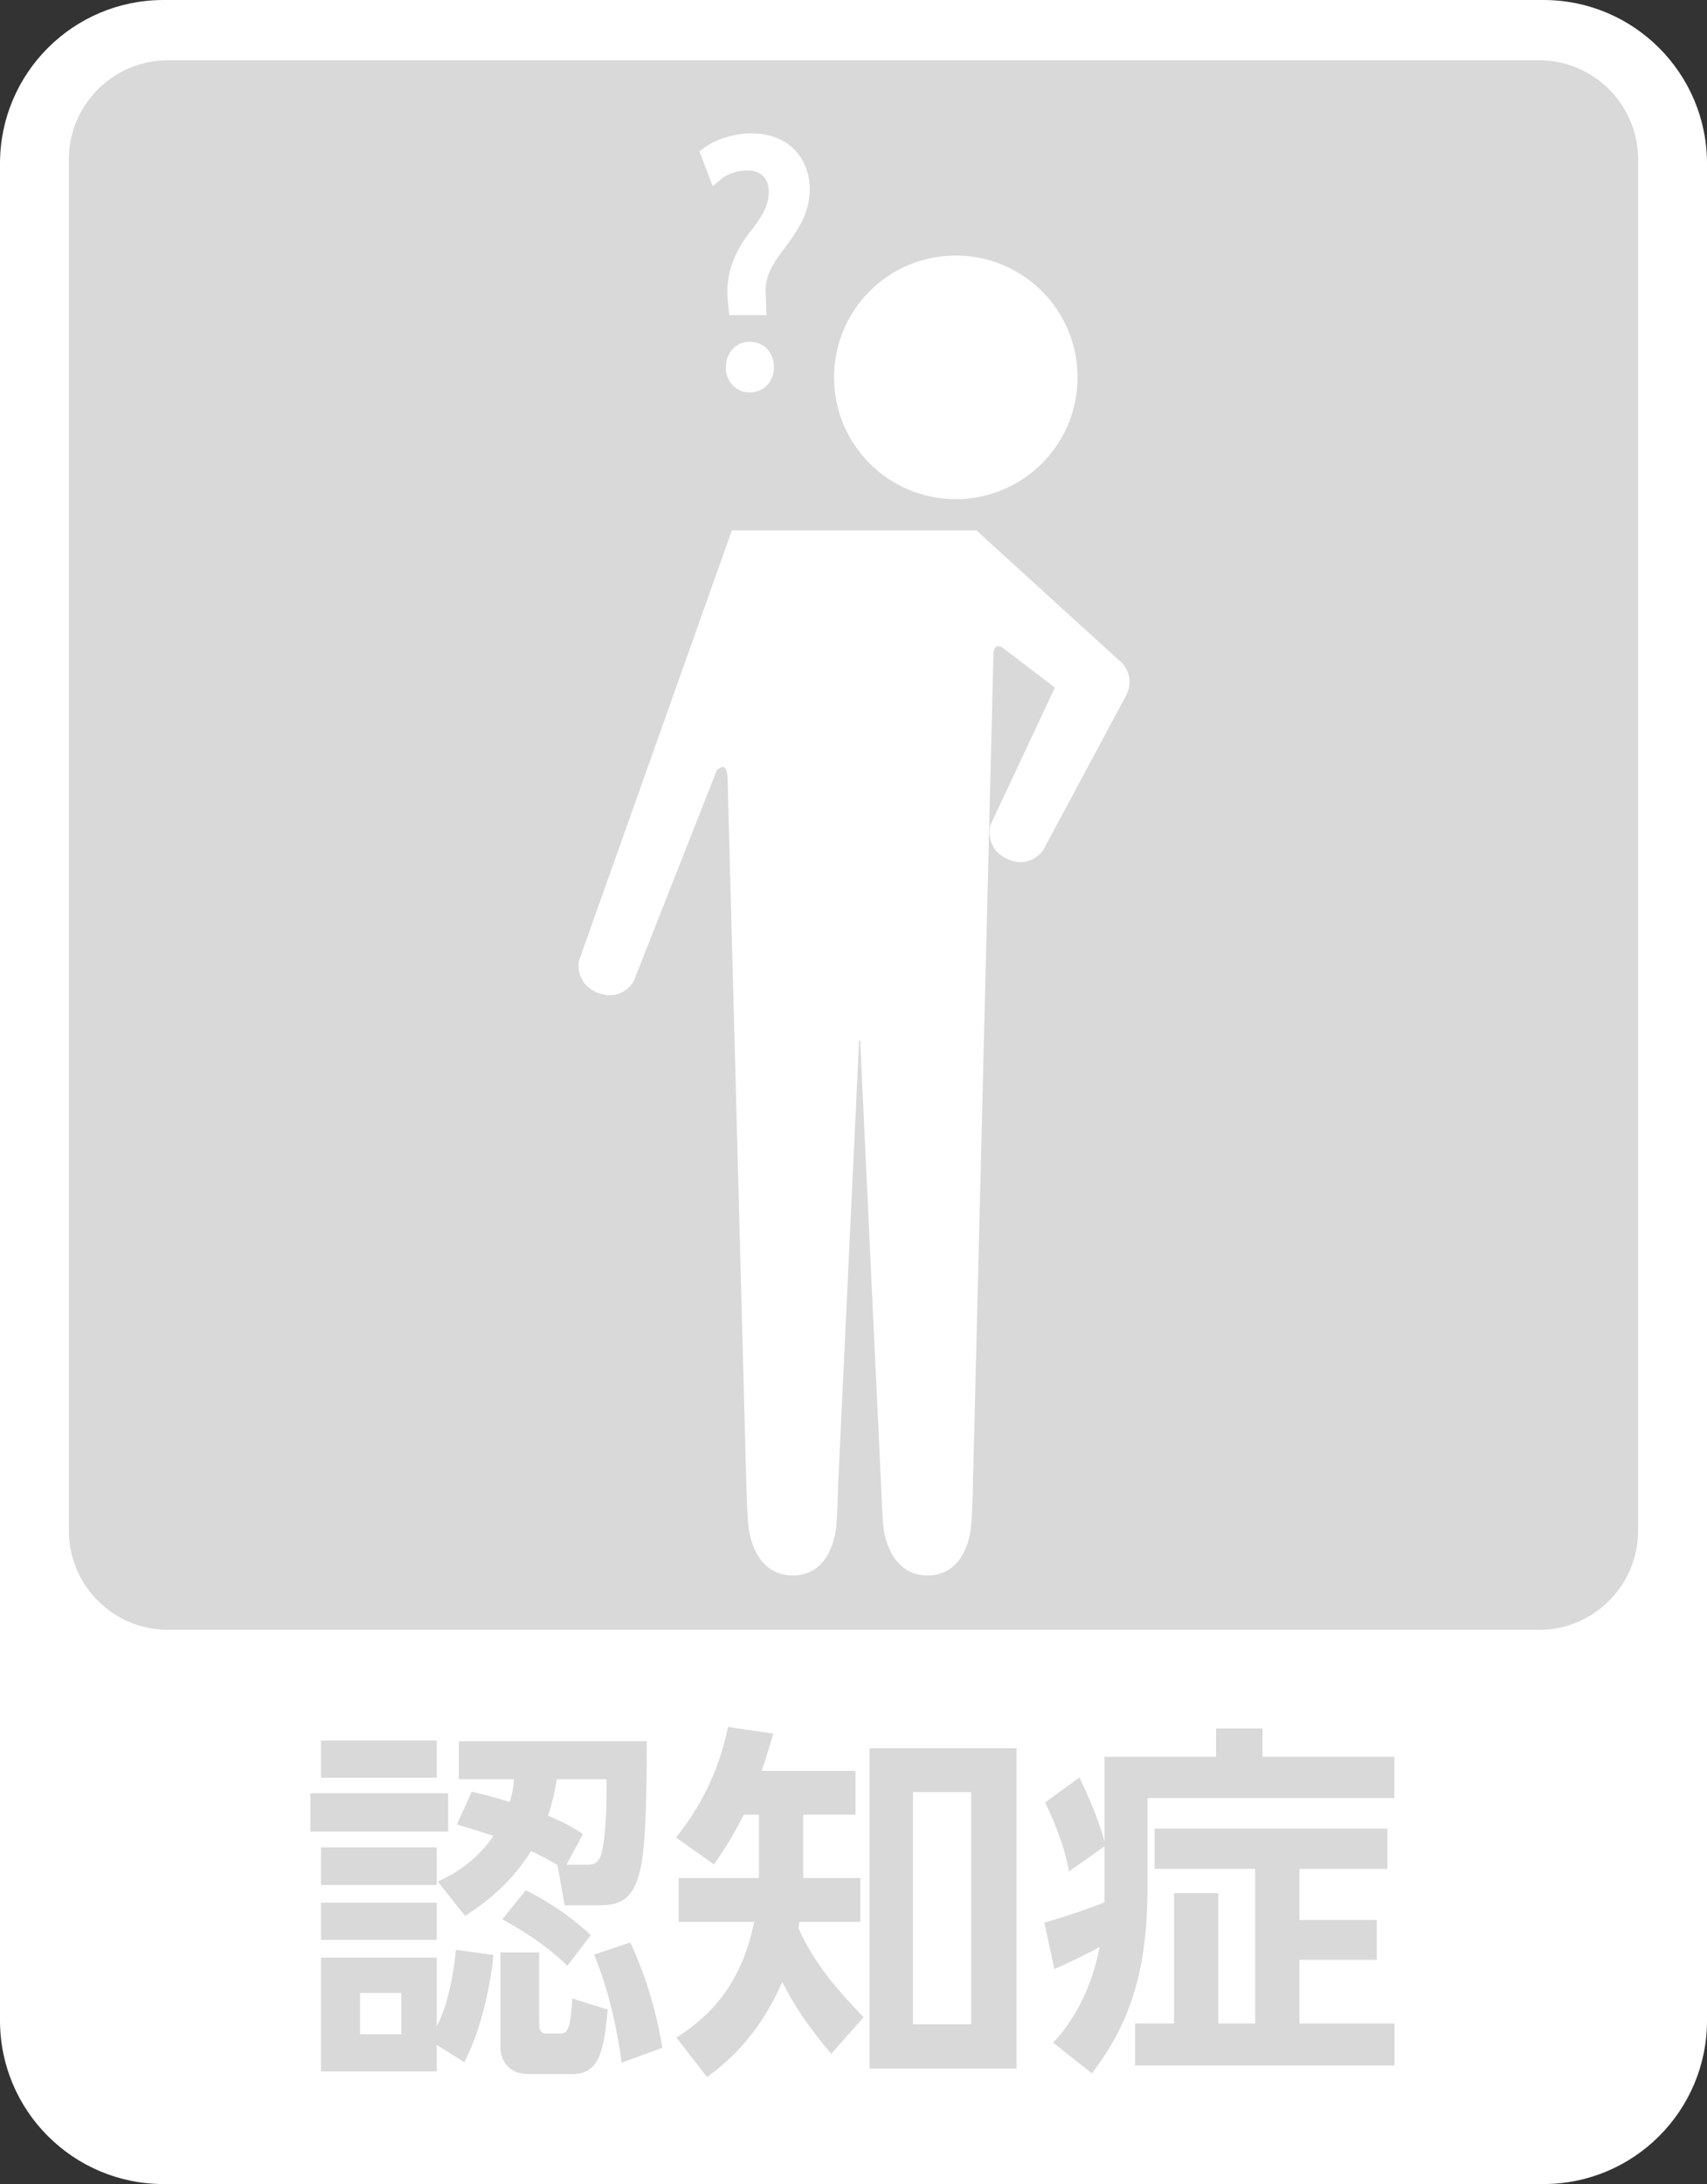 <?xml version="1.0" encoding="UTF-8"?><svg id="a" xmlns="http://www.w3.org/2000/svg" viewBox="0 0 40 51.169"><rect x="0" y="0" width="40" height="51.169" fill="#333333" stroke="none"/><path d="M3.831,0h32.338c2.114,0,3.831,1.717,3.831,3.831v43.508c0,2.114-1.716,3.83-3.83,3.83H3.831c-2.114,0-3.831-1.717-3.831-3.831V3.831C0,1.716,1.716,0,3.831,0Z" fill="#fff"/><path d="M27.055,42.842v.941h2.357v3.626h-.864v-3.056h-1.036v3.056h-.915v.984h6.079v-.984h-2.227v-1.494h1.813v-.932h-1.813v-1.2h2.063v-.941h-5.456ZM25.88,44.569c-.638.25-1.027.363-1.407.475l.233,1.088c.241-.104.604-.268,1.062-.518-.165.846-.509,1.615-1.088,2.245l.907.717c.829-1.097,1.303-2.262,1.303-4.378v-2.072h5.785v-.967h-3.091v-.665h-1.088v.665h-2.616v1.986c-.129-.518-.44-1.2-.586-1.502l-.804.587c.113.225.441.932.561,1.615l.829-.587v1.312ZM22.758,47.427h-1.364v-5.44h1.364v5.44ZM23.82,40.96h-3.445v7.503h3.445v-7.503ZM20.237,47.263c-.811-.846-1.182-1.347-1.528-2.089l.026-.147h1.425v-1.027h-1.338v-1.485h1.225v-1.027h-2.201c.095-.268.129-.38.276-.872l-1.063-.155c-.155.743-.466,1.649-1.217,2.59l.889.63c.303-.44.458-.699.7-1.166h.353v1.485h-1.882v1.027h1.771c-.337,1.666-1.252,2.34-1.822,2.711l.717.924c.353-.259,1.182-.881,1.761-2.228.293.57.579,1.002,1.148,1.684l.759-.855ZM13.843,45.337c-.449-.423-.975-.777-1.52-1.053l-.553.682c.406.224.942.535,1.528,1.088l.544-.717ZM15.519,47.979c-.138-.889-.424-1.787-.752-2.47l-.846.285c.181.449.466,1.217.647,2.53l.95-.345ZM7.523,40.778v.872h2.711v-.872h-2.711ZM7.523,44.577v.872h2.711v-.872h-2.711ZM7.523,43.282v.881h2.711v-.881h-2.711ZM7.273,42.013v.898h3.229v-.898h-3.229ZM13.273,43.688l.388-.717c-.215-.147-.38-.242-.82-.432.121-.371.156-.561.208-.855h1.165c0,.587-.008,1.226-.103,1.666-.052.268-.165.337-.328.337h-.509ZM13.23,44.638h.854c.631,0,.795-.354.915-.812.148-.587.156-2.115.156-3.031h-4.404v.889h1.295c-.017.173-.035.32-.103.535-.449-.138-.596-.173-.889-.242l-.346.768c.328.095.466.138.855.268-.449.648-.967.907-1.304,1.071l.639.803c.276-.181,1.019-.656,1.546-1.52.216.104.371.181.621.328l.165.941ZM11.727,45.743v2.236c0,.112.052.613.665.613h1.044c.657,0,.726-.699.804-1.511l-.829-.259c-.043.674-.095.82-.276.82h-.354c-.147,0-.147-.164-.147-.242v-1.658h-.907ZM9.405,47.66h-.967v-.967h.967v.967ZM10.683,45.682c-.086.881-.268,1.442-.449,1.796v-1.615h-2.711v2.668h2.711v-.622l.647.406c.475-.932.639-2.055.682-2.513l-.881-.121Z" fill="#d9d9d9"/><path d="M3.936,1.412h32.128c1.281,0,2.321,1.04,2.321,2.321v32.13c0,1.281-1.04,2.322-2.322,2.322H3.936c-1.282,0-2.322-1.041-2.322-2.322V3.734c0-1.282,1.041-2.322,2.322-2.322Z" fill="#d9d9d9"/><path d="M25.25,8.841c0,1.576-1.277,2.853-2.853,2.853-1.577,0-2.853-1.277-2.853-2.853,0-1.578,1.276-2.854,2.853-2.854,1.576,0,2.853,1.276,2.853,2.854" fill="#fff"/><path d="M17.204,8.604c.005-.233.15-.399.366-.399.226,0,.368.166.368.399,0,.216-.142.392-.368.392-.235,0-.366-.188-.366-.392" fill="#fff"/><path d="M17.204,8.604l-.197-.004c.003-.156.054-.303.154-.415.1-.112.25-.179.409-.178.161-.001.314.064.415.178.101.113.151.263.15.419,0,.151-.05.298-.15.409-.099.112-.251.182-.415.181-.171.002-.326-.074-.421-.189-.097-.114-.142-.257-.142-.401v-.004l.197.004h.197c.011.127.055.191.169.194.111-.005.161-.062.171-.194l-.049-.155-.122-.047c-.102.006-.154.05-.169.206l-.197-.004h.197-.197Z" fill="#fff"/><path d="M17.757,7.187h-.489c-.026-.252-.026-.282-.026-.362,0-.383.132-.789.442-1.206.347-.435.528-.742.528-1.117,0-.423-.247-.707-.715-.707-.255,0-.534.092-.71.236l-.158-.416c.23-.171.621-.294.979-.294.808,0,1.172.54,1.172,1.117,0,.512-.278.9-.626,1.353-.277.373-.409.675-.409,1.027l.007.164.006.204Z" fill="#fff"/><path d="M17.757,7.187v.198h-.668l-.018-.177c-.026-.249-.028-.299-.027-.382-.001-.429.15-.88.481-1.324l.002-.003.001-.002c.344-.431.486-.691.486-.993-.001-.175-.05-.295-.127-.375-.077-.079-.196-.134-.391-.135-.208-.002-.457.083-.584.191l-.212.175-.256-.673-.054-.14.12-.089c.279-.203.694-.33,1.097-.333.447-.001.803.154,1.033.405.232.25.336.58.335.909-.001.591-.321,1.021-.666,1.473l-.157-.12.158.118c-.265.359-.368.61-.37.909h-.197l.197-.009.007.164v.002l.006.205.006.204h-.204v-.198l-.197.006-.006-.203-.007-.162v-.009c-.002-.405.158-.759.448-1.145l.001-.002c.35-.455.587-.8.586-1.233-.001-.248-.078-.476-.231-.64-.153-.163-.383-.277-.743-.279-.312-.003-.68.117-.861.255l-.118-.159.185-.07.158.416-.185.07-.125-.153c.225-.181.533-.279.835-.281.273-.001.511.086.675.255.163.168.238.401.237.65,0,.447-.22.801-.571,1.24l-.155-.123.158.118c-.289.39-.402.751-.403,1.088.001.077-.001.087.025.341l-.196.021v-.198h.489v.198l-.197.006.197-.006Z" fill="#fff"/><path d="M24.718,16.108l-1.206-.92c-.124-.092-.229-.041-.232.111l-.481,19.464c-.001.153-.025.894-.049,1.043,0,0-.088,1.105-1.014,1.105-.926,0-1.03-1.105-1.03-1.105-.028-.149-.053-.89-.061-1.043l-.489-10.38h-.025l-.491,10.38c-.002.153-.025.894-.049,1.043,0,0-.088,1.105-1.016,1.105-.924,0-1.031-1.105-1.031-1.105-.027-.149-.054-.89-.056-1.043l-.436-16.451c0-.262-.045-.344-.129-.344l-.121.064-1.952,4.957s-.263.479-.82.279c-.559-.203-.468-.744-.468-.744l3.587-10.096h5.732l3.311,3.015s.455.309.2.844l-1.949,3.635s-.308.453-.845.2c-.534-.254-.392-.786-.392-.786l1.513-3.227" fill="#fff"/></svg>